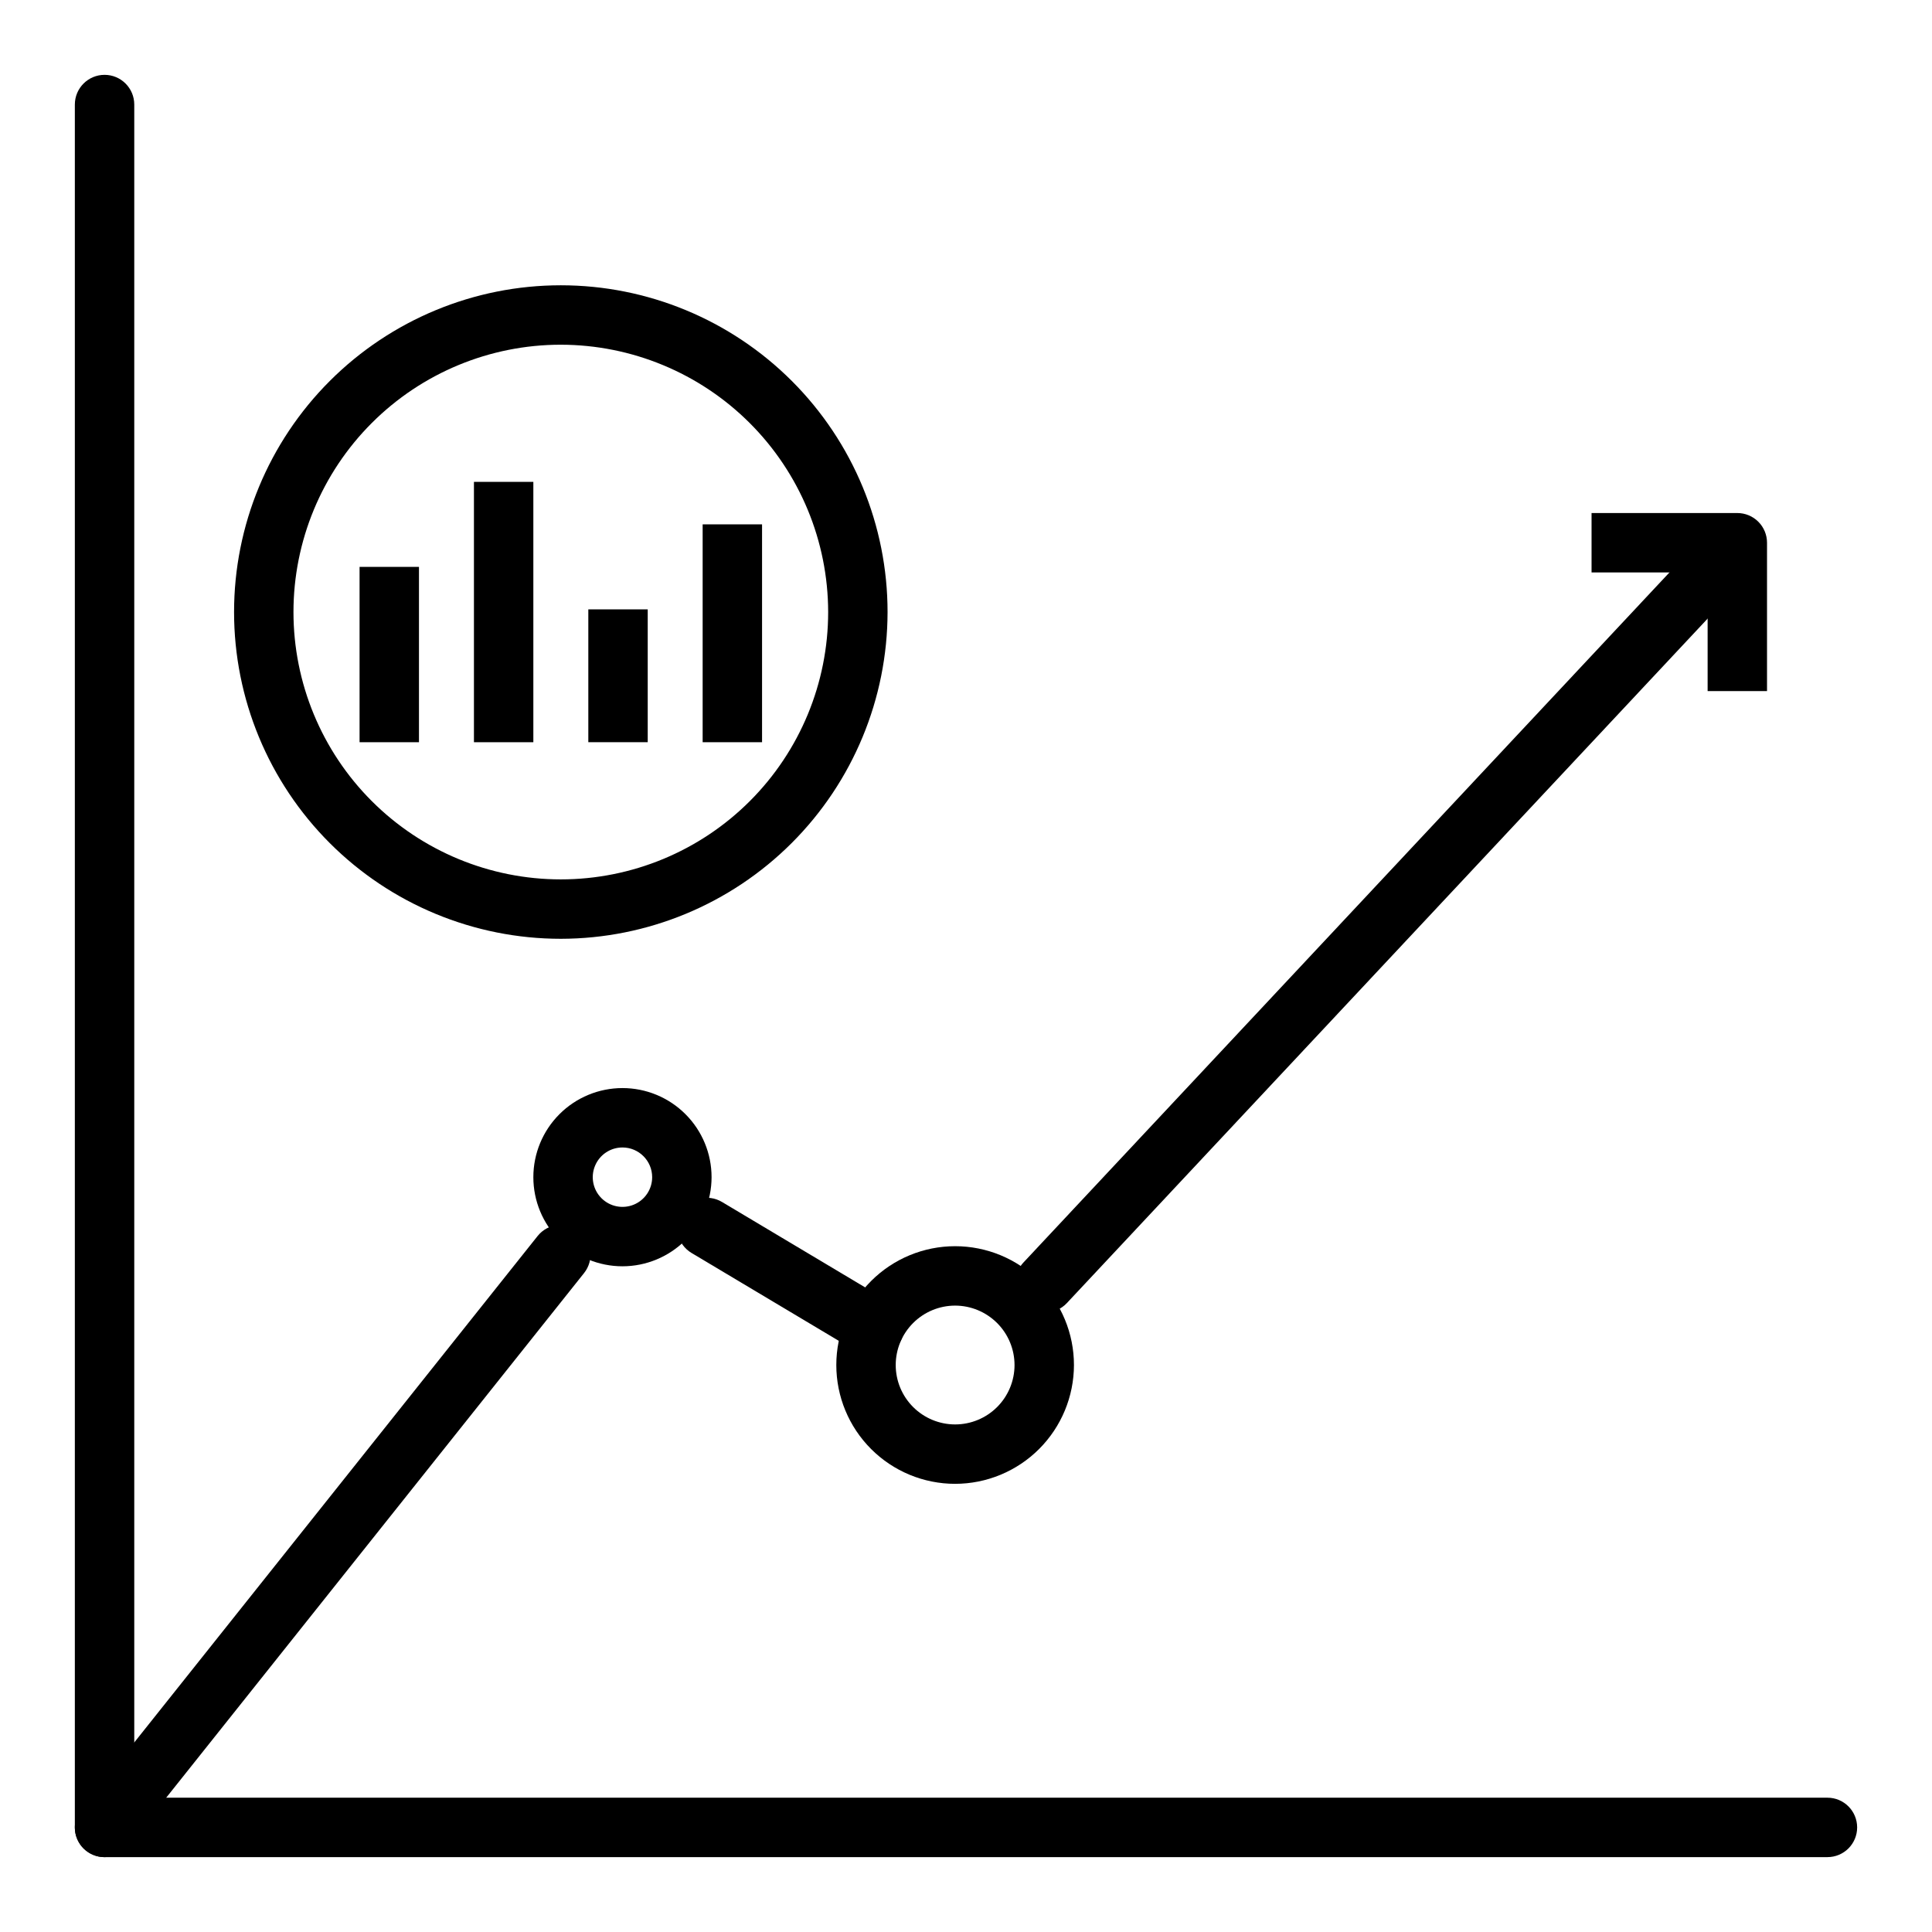<?xml version="1.0" encoding="UTF-8"?>
<!-- Uploaded to: ICON Repo, www.iconrepo.com, Generator: ICON Repo Mixer Tools -->
<svg fill="#000000" width="800px" height="800px" version="1.1" viewBox="144 144 512 512" xmlns="http://www.w3.org/2000/svg">
 <g>
  <path d="m628.29 636.16h-456.58c-2.09 0-4.094-0.828-5.57-2.305-1.477-1.477-2.305-3.481-2.305-5.566v-456.58c0-4.348 3.527-7.875 7.875-7.875 4.348 0 7.871 3.527 7.871 7.875v448.7h448.71c4.348 0 7.871 3.527 7.871 7.875 0 4.348-3.523 7.871-7.871 7.871z"/>
  <path d="m420.98 491.82c-3.137 0.004-5.977-1.859-7.227-4.738-1.246-2.879-0.668-6.223 1.477-8.512l181.53-193.91c2.973-3.176 7.953-3.344 11.129-0.371s3.344 7.957 0.371 11.133l-181.53 193.91c-1.488 1.59-3.57 2.492-5.75 2.488z"/>
  <path d="m375.68 503.65c-1.418 0-2.812-0.387-4.027-1.113l-44.379-26.484h-0.004c-3.731-2.231-4.949-7.062-2.719-10.793 2.227-3.731 7.059-4.949 10.793-2.723l44.379 26.484c3.039 1.816 4.492 5.441 3.551 8.855-0.945 3.414-4.051 5.777-7.594 5.773z"/>
  <path d="m171.7 636.16c-3.023-0.004-5.777-1.734-7.086-4.457-1.312-2.723-0.949-5.957 0.934-8.32l120.92-151.82c2.711-3.402 7.66-3.961 11.062-1.254 3.402 2.707 3.961 7.66 1.254 11.062l-120.92 151.82c-1.492 1.879-3.766 2.973-6.164 2.969z"/>
  <path d="m612.28 327.14h-15.742v-31.434h-30.758v-15.742l38.629-0.004c2.086 0 4.09 0.828 5.566 2.305 1.477 1.477 2.305 3.481 2.305 5.566z"/>
  <path d="m308.96 479.58c-6.266 0-12.273-2.488-16.699-6.914-4.43-4.43-6.918-10.438-6.918-16.699 0-6.266 2.488-12.27 6.918-16.699 4.426-4.43 10.434-6.918 16.699-6.918 6.262 0 12.27 2.488 16.695 6.918 4.43 4.43 6.918 10.434 6.918 16.699-0.008 6.262-2.496 12.262-6.922 16.691-4.43 4.426-10.434 6.918-16.691 6.922zm0-31.488c-3.188 0-6.055 1.918-7.273 4.863-1.219 2.941-0.547 6.324 1.707 8.578 2.25 2.25 5.637 2.922 8.578 1.707 2.941-1.219 4.859-4.09 4.859-7.273-0.004-4.348-3.527-7.871-7.871-7.875z"/>
  <path d="m397.12 537.23c-8.352 0-16.363-3.316-22.266-9.223-5.906-5.902-9.223-13.914-9.223-22.262 0-8.352 3.316-16.363 9.223-22.266 5.902-5.906 13.914-9.223 22.266-9.223 8.352 0 16.359 3.316 22.266 9.223 5.902 5.902 9.223 13.914 9.223 22.266-0.012 8.348-3.332 16.352-9.234 22.254s-13.906 9.223-22.254 9.23zm0-47.23c-4.176 0-8.18 1.66-11.133 4.613-2.953 2.949-4.613 6.957-4.613 11.133 0 4.172 1.66 8.18 4.613 11.129 2.953 2.953 6.957 4.613 11.133 4.613 4.176 0 8.18-1.66 11.133-4.613 2.949-2.949 4.609-6.957 4.609-11.129-0.004-4.176-1.664-8.176-4.617-11.129-2.953-2.949-6.953-4.613-11.125-4.617z"/>
  <path d="m292.62 392.79c-22.965 0-44.988-9.125-61.227-25.363-16.242-16.238-25.363-38.266-25.363-61.23 0-22.965 9.121-44.992 25.363-61.23 16.238-16.238 38.262-25.363 61.227-25.363 22.969 0 44.992 9.125 61.23 25.363 16.242 16.238 25.363 38.266 25.363 61.23-0.027 22.957-9.156 44.969-25.391 61.203-16.234 16.23-38.242 25.363-61.203 25.391zm0-157.44c-18.789 0-36.809 7.465-50.094 20.75-13.289 13.289-20.754 31.309-20.754 50.098 0 18.789 7.465 36.812 20.754 50.098 13.285 13.285 31.305 20.75 50.094 20.75 18.793 0 36.812-7.465 50.098-20.75 13.289-13.285 20.754-31.309 20.754-50.098-0.023-18.785-7.492-36.793-20.773-50.074-13.285-13.281-31.293-20.754-50.078-20.773z"/>
  <path d="m239.29 294.23h15.742v46.465h-15.742z"/>
  <path d="m269.6 271.7h15.742v68.996h-15.742z"/>
  <path d="m299.91 305.49h15.742v35.199h-15.742z"/>
  <path d="m330.21 282.96h15.742v57.734h-15.742z"/>
 </g>
</svg>